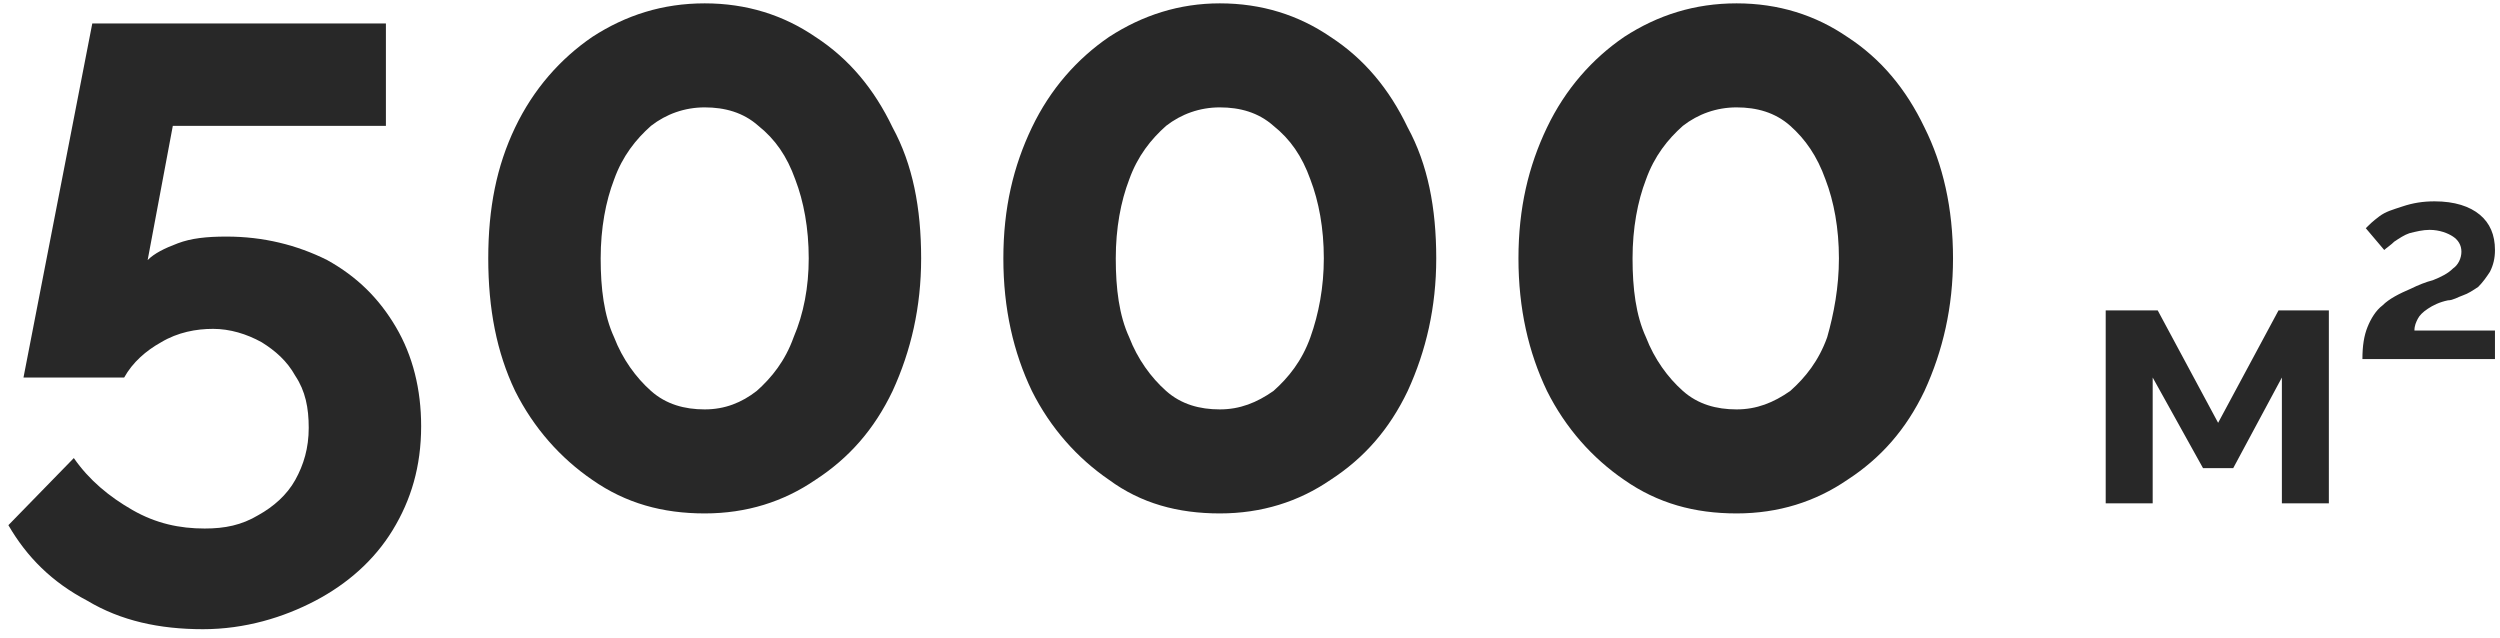<?xml version="1.0" encoding="UTF-8"?> <!-- Generator: Adobe Illustrator 25.2.0, SVG Export Plug-In . SVG Version: 6.00 Build 0) --> <svg xmlns="http://www.w3.org/2000/svg" xmlns:xlink="http://www.w3.org/1999/xlink" id="Слой_1" x="0px" y="0px" viewBox="0 0 149 38" style="enable-background:new 0 0 149 38;" xml:space="preserve"> <style type="text/css"> .st0{fill:#282828;} </style> <g> <path class="st0" d="M12.1,37.5c-2.6,0-4.9-0.5-6.9-1.7c-2.1-1.1-3.6-2.6-4.7-4.5l3.9-4c0.9,1.3,2.1,2.3,3.5,3.1 c1.4,0.8,2.8,1.1,4.3,1.1c1.2,0,2.2-0.2,3.2-0.8c0.9-0.5,1.7-1.2,2.2-2.1c0.5-0.9,0.8-1.9,0.8-3.1s-0.2-2.2-0.8-3.1 c-0.5-0.9-1.2-1.5-2-2c-0.9-0.5-1.9-0.8-2.9-0.8s-2.1,0.2-3.1,0.8c-0.9,0.5-1.7,1.2-2.2,2.1H1.4L5.5,1.4H23v6.1H10.3l-1.5,8 c0.4-0.4,1-0.7,1.8-1c0.8-0.3,1.7-0.4,2.9-0.4c2.2,0,4.2,0.5,6,1.4c1.8,1,3.1,2.3,4.1,4c1,1.7,1.5,3.7,1.5,5.9 c0,2.4-0.6,4.4-1.7,6.2c-1.1,1.8-2.7,3.2-4.6,4.2S14.6,37.5,12.1,37.5z"></path> <path class="st0" d="M54.9,15.4c0,2.9-0.6,5.5-1.7,7.9c-1.1,2.3-2.6,4-4.6,5.3c-1.9,1.3-4.1,2-6.6,2c-2.5,0-4.7-0.6-6.7-2 c-1.9-1.3-3.5-3.1-4.6-5.3c-1.1-2.3-1.6-4.9-1.6-7.9s0.5-5.5,1.6-7.8c1.1-2.3,2.7-4.1,4.6-5.4c2-1.3,4.2-2,6.7-2 c2.5,0,4.7,0.7,6.6,2c2,1.3,3.5,3.1,4.6,5.4C54.4,9.8,54.9,12.4,54.9,15.4z M48.2,15.4c0-1.8-0.3-3.4-0.8-4.7 c-0.5-1.4-1.2-2.4-2.2-3.2c-0.9-0.8-2-1.1-3.2-1.1c-1.2,0-2.3,0.4-3.2,1.1c-0.9,0.8-1.7,1.8-2.2,3.2c-0.5,1.3-0.8,2.9-0.8,4.7 s0.2,3.4,0.8,4.7c0.5,1.3,1.3,2.4,2.2,3.2c0.9,0.8,2,1.1,3.2,1.1c1.2,0,2.2-0.4,3.1-1.1c0.9-0.8,1.7-1.8,2.2-3.2 C47.9,18.7,48.2,17.1,48.2,15.4z"></path> <path class="st0" d="M85.6,15.4c0,2.9-0.6,5.5-1.7,7.9c-1.1,2.3-2.6,4-4.6,5.3c-1.9,1.3-4.1,2-6.6,2c-2.5,0-4.7-0.6-6.6-2 c-1.9-1.3-3.5-3.1-4.6-5.3c-1.1-2.3-1.7-4.9-1.7-7.9s0.6-5.5,1.7-7.8c1.1-2.3,2.7-4.1,4.6-5.4c2-1.3,4.2-2,6.6-2 c2.5,0,4.7,0.7,6.6,2c2,1.3,3.5,3.1,4.6,5.4C85.1,9.8,85.6,12.4,85.6,15.4z M78.9,15.4c0-1.8-0.3-3.4-0.8-4.7 c-0.5-1.4-1.2-2.4-2.2-3.2c-0.9-0.8-2-1.1-3.2-1.1c-1.2,0-2.3,0.4-3.2,1.1c-0.9,0.8-1.7,1.8-2.2,3.2c-0.5,1.3-0.8,2.9-0.8,4.7 s0.2,3.4,0.8,4.7c0.5,1.3,1.3,2.4,2.2,3.2c0.9,0.8,2,1.1,3.2,1.1c1.2,0,2.2-0.4,3.2-1.1c0.9-0.8,1.7-1.8,2.2-3.2 C78.6,18.7,78.9,17.1,78.9,15.4z"></path> <path class="st0" d="M116.4,15.4c0,2.9-0.6,5.5-1.7,7.9c-1.1,2.3-2.6,4-4.6,5.3c-1.9,1.3-4.1,2-6.6,2c-2.5,0-4.7-0.6-6.7-2 c-1.9-1.3-3.5-3.1-4.6-5.3c-1.1-2.3-1.7-4.9-1.7-7.9s0.6-5.5,1.7-7.8c1.1-2.3,2.7-4.1,4.6-5.4c2-1.3,4.2-2,6.7-2 c2.5,0,4.7,0.7,6.6,2c2,1.3,3.5,3.1,4.6,5.4C115.8,9.8,116.4,12.4,116.4,15.4z M109.6,15.4c0-1.8-0.3-3.4-0.8-4.7 c-0.5-1.4-1.2-2.4-2.1-3.2c-0.9-0.8-2-1.1-3.2-1.1c-1.2,0-2.3,0.4-3.2,1.1c-0.9,0.8-1.7,1.8-2.2,3.2c-0.5,1.3-0.8,2.9-0.8,4.7 s0.2,3.4,0.8,4.7c0.5,1.3,1.3,2.4,2.2,3.2c0.9,0.8,2,1.1,3.2,1.1c1.2,0,2.2-0.4,3.2-1.1c0.9-0.8,1.7-1.8,2.2-3.2 C109.3,18.7,109.6,17.1,109.6,15.4z"></path> <path class="st0" d="M125.5,30V18.5h3.1l3.6,6.7l3.6-6.7h3V30H136v-7.5l-2.9,5.4h-1.8l-3-5.4V30H125.5z"></path> <path class="st0" d="M140.8,21.4c0-0.8,0.1-1.4,0.3-1.9c0.2-0.5,0.5-1,0.9-1.3c0.4-0.4,1-0.7,1.7-1c0.4-0.2,0.9-0.4,1.3-0.5 c0.5-0.2,0.9-0.4,1.2-0.7c0.3-0.2,0.5-0.6,0.5-1s-0.2-0.7-0.5-0.9c-0.3-0.2-0.8-0.4-1.4-0.4c-0.4,0-0.8,0.1-1.2,0.2 c-0.3,0.1-0.6,0.3-0.9,0.5c-0.2,0.2-0.5,0.4-0.6,0.5l-1.1-1.3c0.2-0.2,0.4-0.4,0.8-0.7s0.8-0.4,1.4-0.6c0.6-0.2,1.2-0.3,1.9-0.3 c1.2,0,2.1,0.3,2.7,0.8c0.6,0.5,0.9,1.2,0.9,2.1c0,0.5-0.1,0.9-0.3,1.3c-0.2,0.3-0.4,0.6-0.7,0.9c-0.3,0.2-0.6,0.4-0.9,0.5 c-0.3,0.1-0.6,0.3-0.9,0.3c-0.5,0.1-0.9,0.3-1.2,0.5c-0.3,0.2-0.5,0.4-0.6,0.6c-0.1,0.2-0.2,0.4-0.2,0.7h4.8v1.7H140.8z"></path> </g> </svg> 